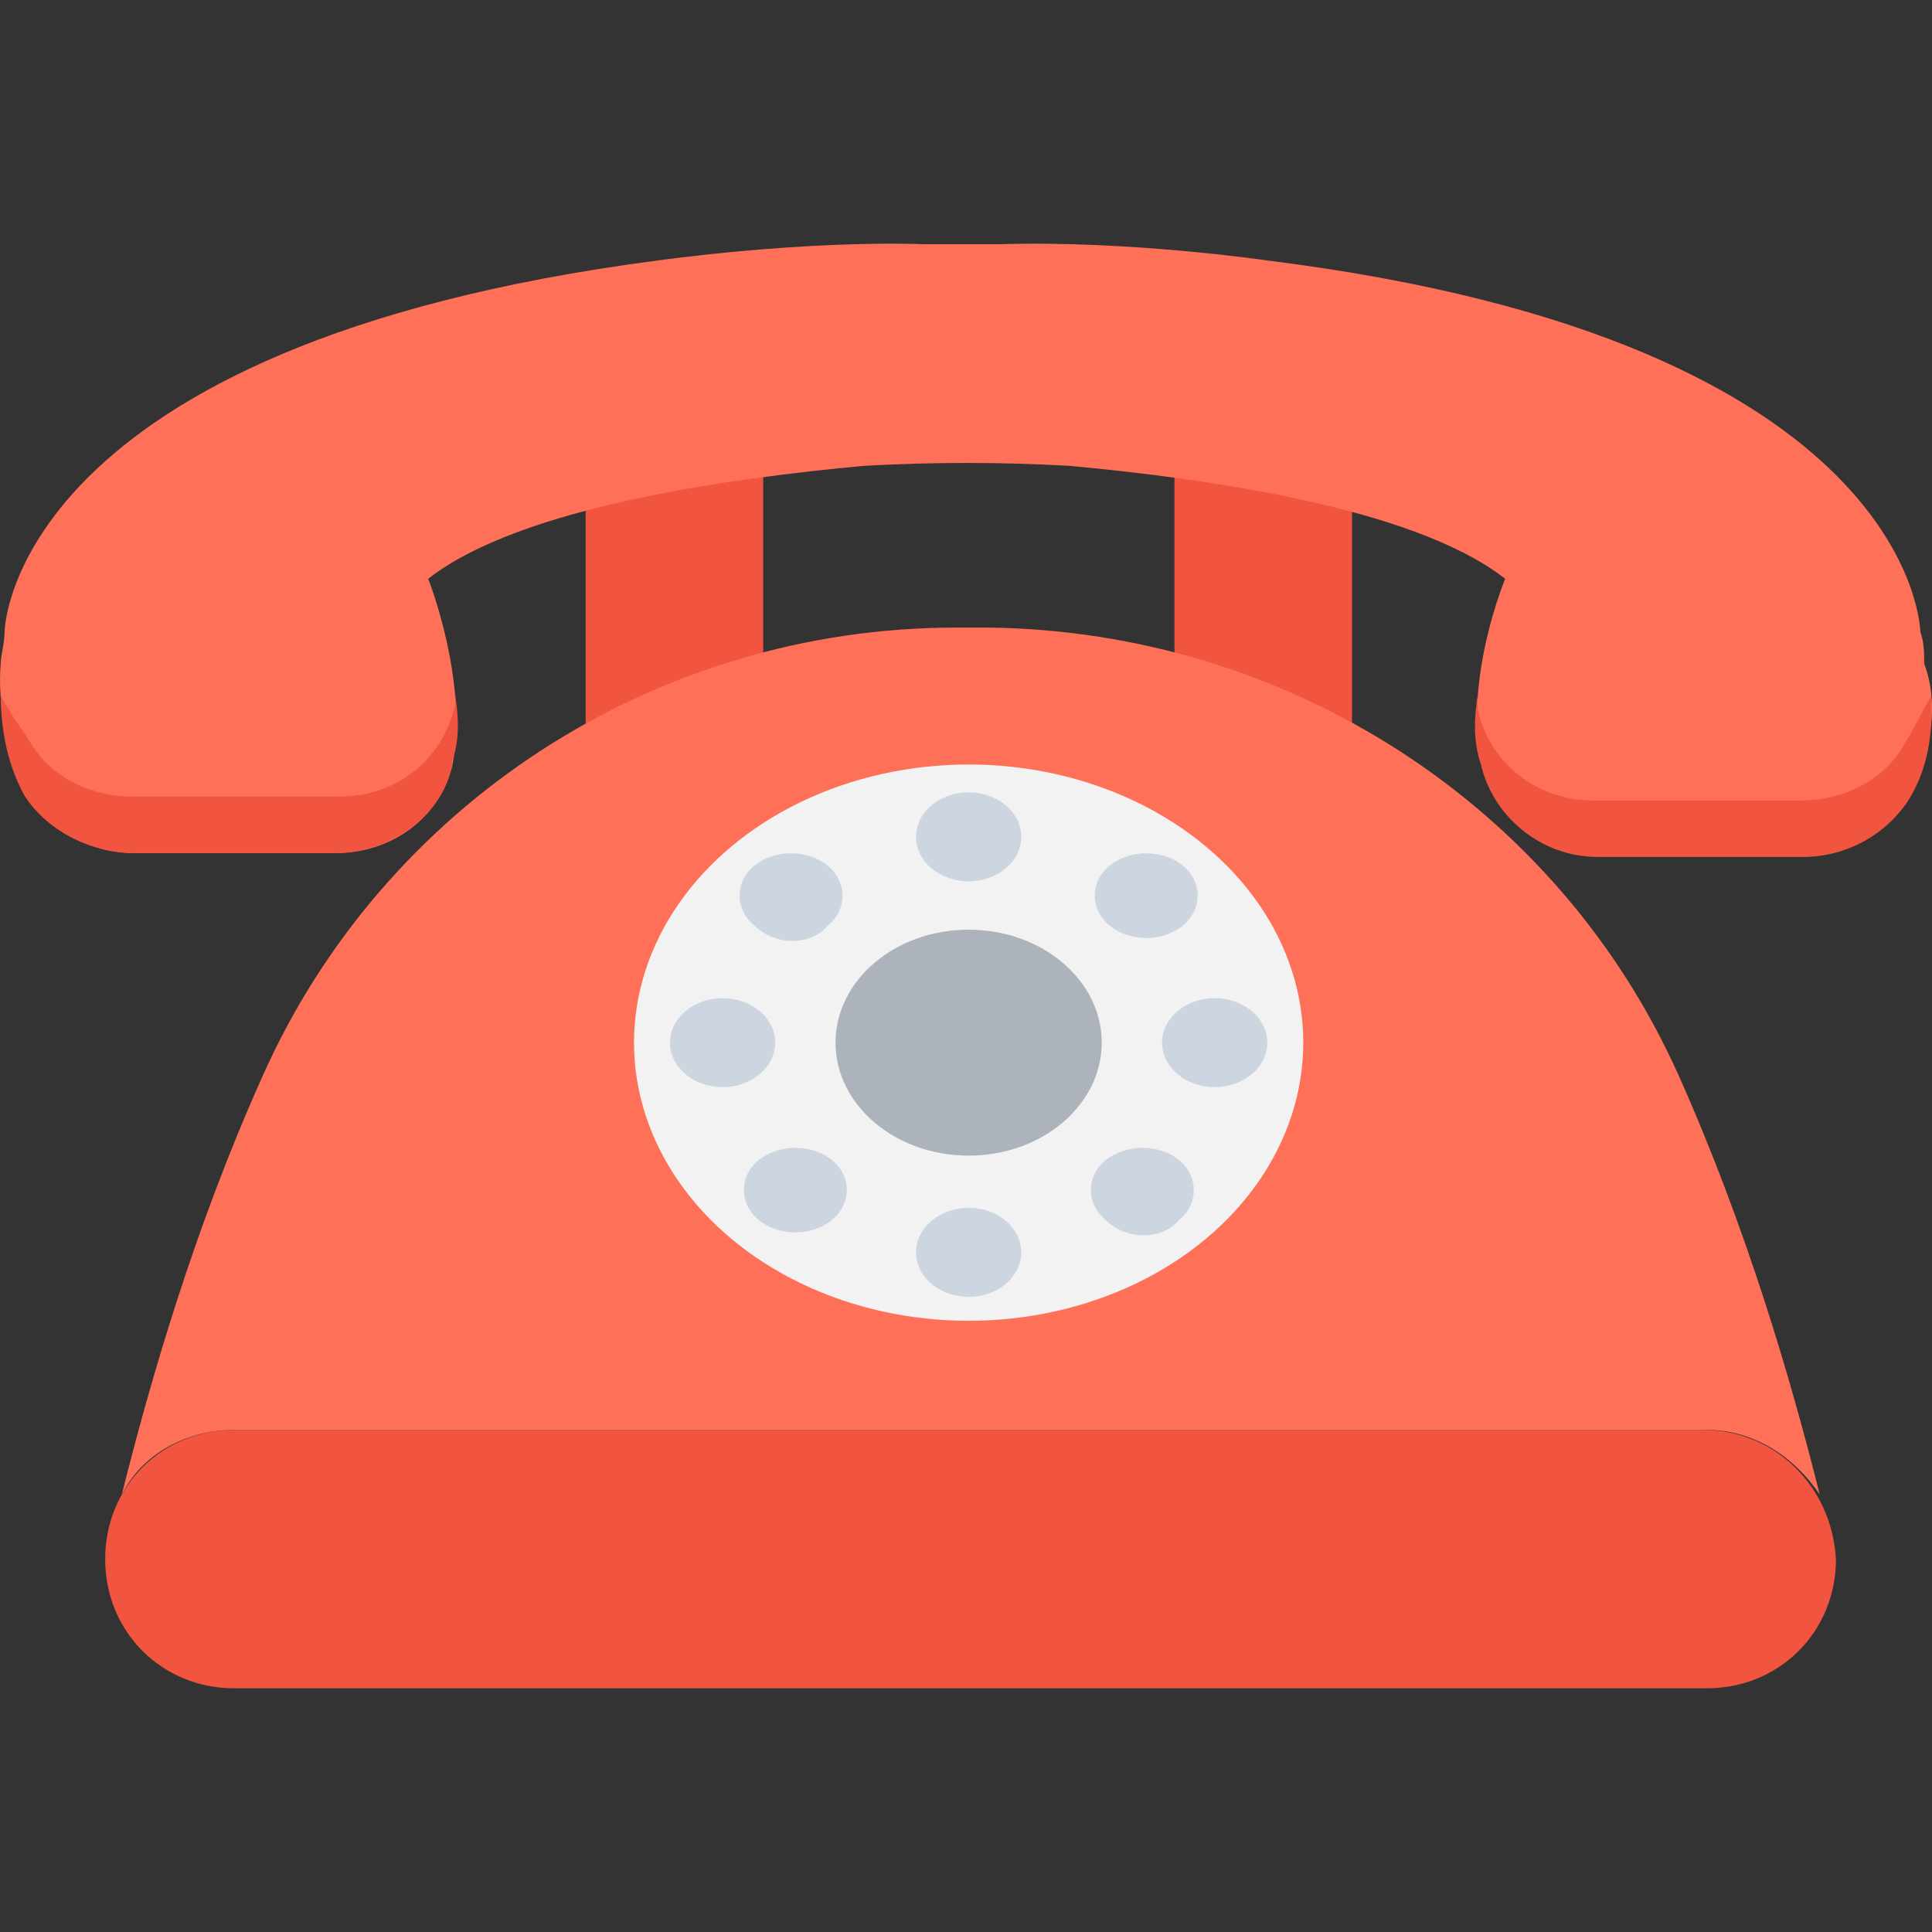 <?xml version="1.0" encoding="iso-8859-1"?>
<!-- Generator: Adobe Illustrator 19.0.0, SVG Export Plug-In . SVG Version: 6.00 Build 0)  -->
<svg version="1.1" id="Capa_1" xmlns="http://www.w3.org/2000/svg" xmlns:xlink="http://www.w3.org/1999/xlink" x="0px" y="0px"
	 viewBox="0 0 499.413 499.413" style="enable-background:new 0 0 499.413 499.413;" xml:space="preserve">
<rect x="0" y="0" width="499.413" height="499.413" fill="#333333" stroke="none"/>
<g>
	<rect x="303.587" y="113.12" style="fill:#F1543F;" width="45.9" height="89.7"/>
	<rect x="151.387" y="113.12" style="fill:#F1543F;" width="45.9" height="89.7"/>
	<path style="fill:#F1543F;" d="M440.187,369.62h-379.6c-18.8,0-33.4,14.6-33.4,33.4s14.6,33.4,33.4,33.4h380.6
		c18.8,0,33.4-14.6,33.4-33.4C473.487,384.22,458.887,369.62,440.187,369.62z"/>
</g>
<g>
	<path style="fill:#FF7058;" d="M60.587,369.62h380.6c12.5,0,22.9,7.3,29.2,16.7c-7.3-29.2-18.8-68.8-36.5-108.4
		c-31.3-69.9-101.1-114.7-178.3-115.7c-3.1,0-6.3,0-8.3,0c-78.2,0-148.1,45.9-179.3,115.7c-17.8,39.6-29.2,79.2-36.5,108.4
		C36.687,375.92,48.087,369.62,60.587,369.62z"/>
	<path style="fill:#FF7058;" d="M493.287,204.92c-5.2,9.4-15.6,15.6-27.1,15.6h-53.2c-14.6,0-27.1-9.4-30.2-24
		c-4.2-21.9,6.3-46.9,6.3-46.9c-24-18.8-79.2-26.1-112.6-29.2c-17.7-1-35.5-1-53.2,0c-33.4,3.1-88.6,10.4-112.6,29.2
		c0,0,10.4,26.1,6.3,48c-3.1,13.6-15.6,22.9-30.2,22.9h-52.2c-11.5,0-21.9-6.3-27.1-15.6c-5.2-10.4-8.3-21.9-7.3-33.4
		c0-2.1,1-5.2,1-8.3c0,0,1-74,168.9-95.9c0,0,36.5-5.2,68.8-4.2c6.3,0,13.6,0,19.8,0c33.4-1,68.8,4.2,68.8,4.2
		c167.9,20.9,168.9,95.9,168.9,95.9c1,3.1,1,5.2,1,8.3C501.687,183.02,498.587,195.52,493.287,204.92z"/>
</g>
<g>
	<path style="fill:#F1543F;" d="M7.487,191.32c5.2,9.4,15.6,14.6,27.1,14.6h53.2c14.4,0,26.5-9.2,29.8-23.5c0.1-0.4,0.1-0.8,0.1-1.2
		c-0.1-1.3-0.3-3.5-0.3-3.5c1,6.3,1.7,12.5-0.4,18.8c-1.5,13.4-15.6,24-30.2,24h-52.2c-10.4,0-21.9-5.2-28.1-14.6
		c-4.2-7.3-6.3-16.7-6.3-26.1C2.287,184.02,5.387,188.12,7.487,191.32z"/>
	<path style="fill:#F1543F;" d="M492.287,192.32c-5.2,9.4-15.6,14.6-27.1,14.6h-53.2c-14.6,0-27-9.4-30.1-23.9v-0.1
		c0-1,0.2-2.4,0.2-4.4v0.3c-1,6.3-1.4,12.5,0.7,18.7c3.1,13.6,15.6,24,30.2,24h53.2c10.4,0,20.9-5.2,27.1-14.6
		c5.2-8.3,6.4-17.6,5.9-27C496.187,185.12,494.387,189.12,492.287,192.32z"/>
</g>
<ellipse style="fill:#F2F2F2;" cx="250.387" cy="269.52" rx="86.5" ry="71.9"/>
<ellipse style="fill:#ACB3BA;" cx="250.387" cy="269.52" rx="34.4" ry="29.2"/>
<g>
	<ellipse style="fill:#CDD6E0;" cx="250.387" cy="216.32" rx="13.6" ry="11.5"/>
	<ellipse style="fill:#CDD6E0;" cx="250.387" cy="323.72" rx="13.6" ry="11.5"/>
	<path style="fill:#CDD6E0;" d="M305.687,239.32c-5.2,4.2-13.6,4.2-18.8,0c-5.2-4.2-5.2-11.5,0-15.6c5.2-4.2,13.6-4.2,18.8,0
		C310.887,227.82,310.887,235.12,305.687,239.32z"/>
	<path style="fill:#CDD6E0;" d="M214.987,315.42c-5.2,4.2-13.6,4.2-18.8,0s-5.2-11.5,0-15.6s13.6-4.2,18.8,0
		C220.187,303.92,220.187,311.22,214.987,315.42z"/>
	<ellipse style="fill:#CDD6E0;" cx="313.987" cy="269.52" rx="13.6" ry="11.5"/>
	<ellipse style="fill:#CDD6E0;" cx="186.787" cy="269.52" rx="13.6" ry="11.5"/>
	<path style="fill:#CDD6E0;" d="M285.887,315.42c-5.2-4.2-5.2-11.5,0-15.6c5.2-4.1,13.6-4.2,18.8,0c5.2,4.2,5.2,11.5,0,15.6
		C300.487,320.62,291.087,320.62,285.887,315.42z"/>
	<path style="fill:#CDD6E0;" d="M195.087,239.32c-5.2-4.2-5.2-11.5,0-15.6c5.2-4.2,13.6-4.2,18.8,0s5.2,11.5,0,15.6
		C209.687,244.52,200.387,244.52,195.087,239.32z"/>
</g>
<g>
</g>
<g>
</g>
<g>
</g>
<g>
</g>
<g>
</g>
<g>
</g>
<g>
</g>
<g>
</g>
<g>
</g>
<g>
</g>
<g>
</g>
<g>
</g>
<g>
</g>
<g>
</g>
<g>
</g>
</svg>
